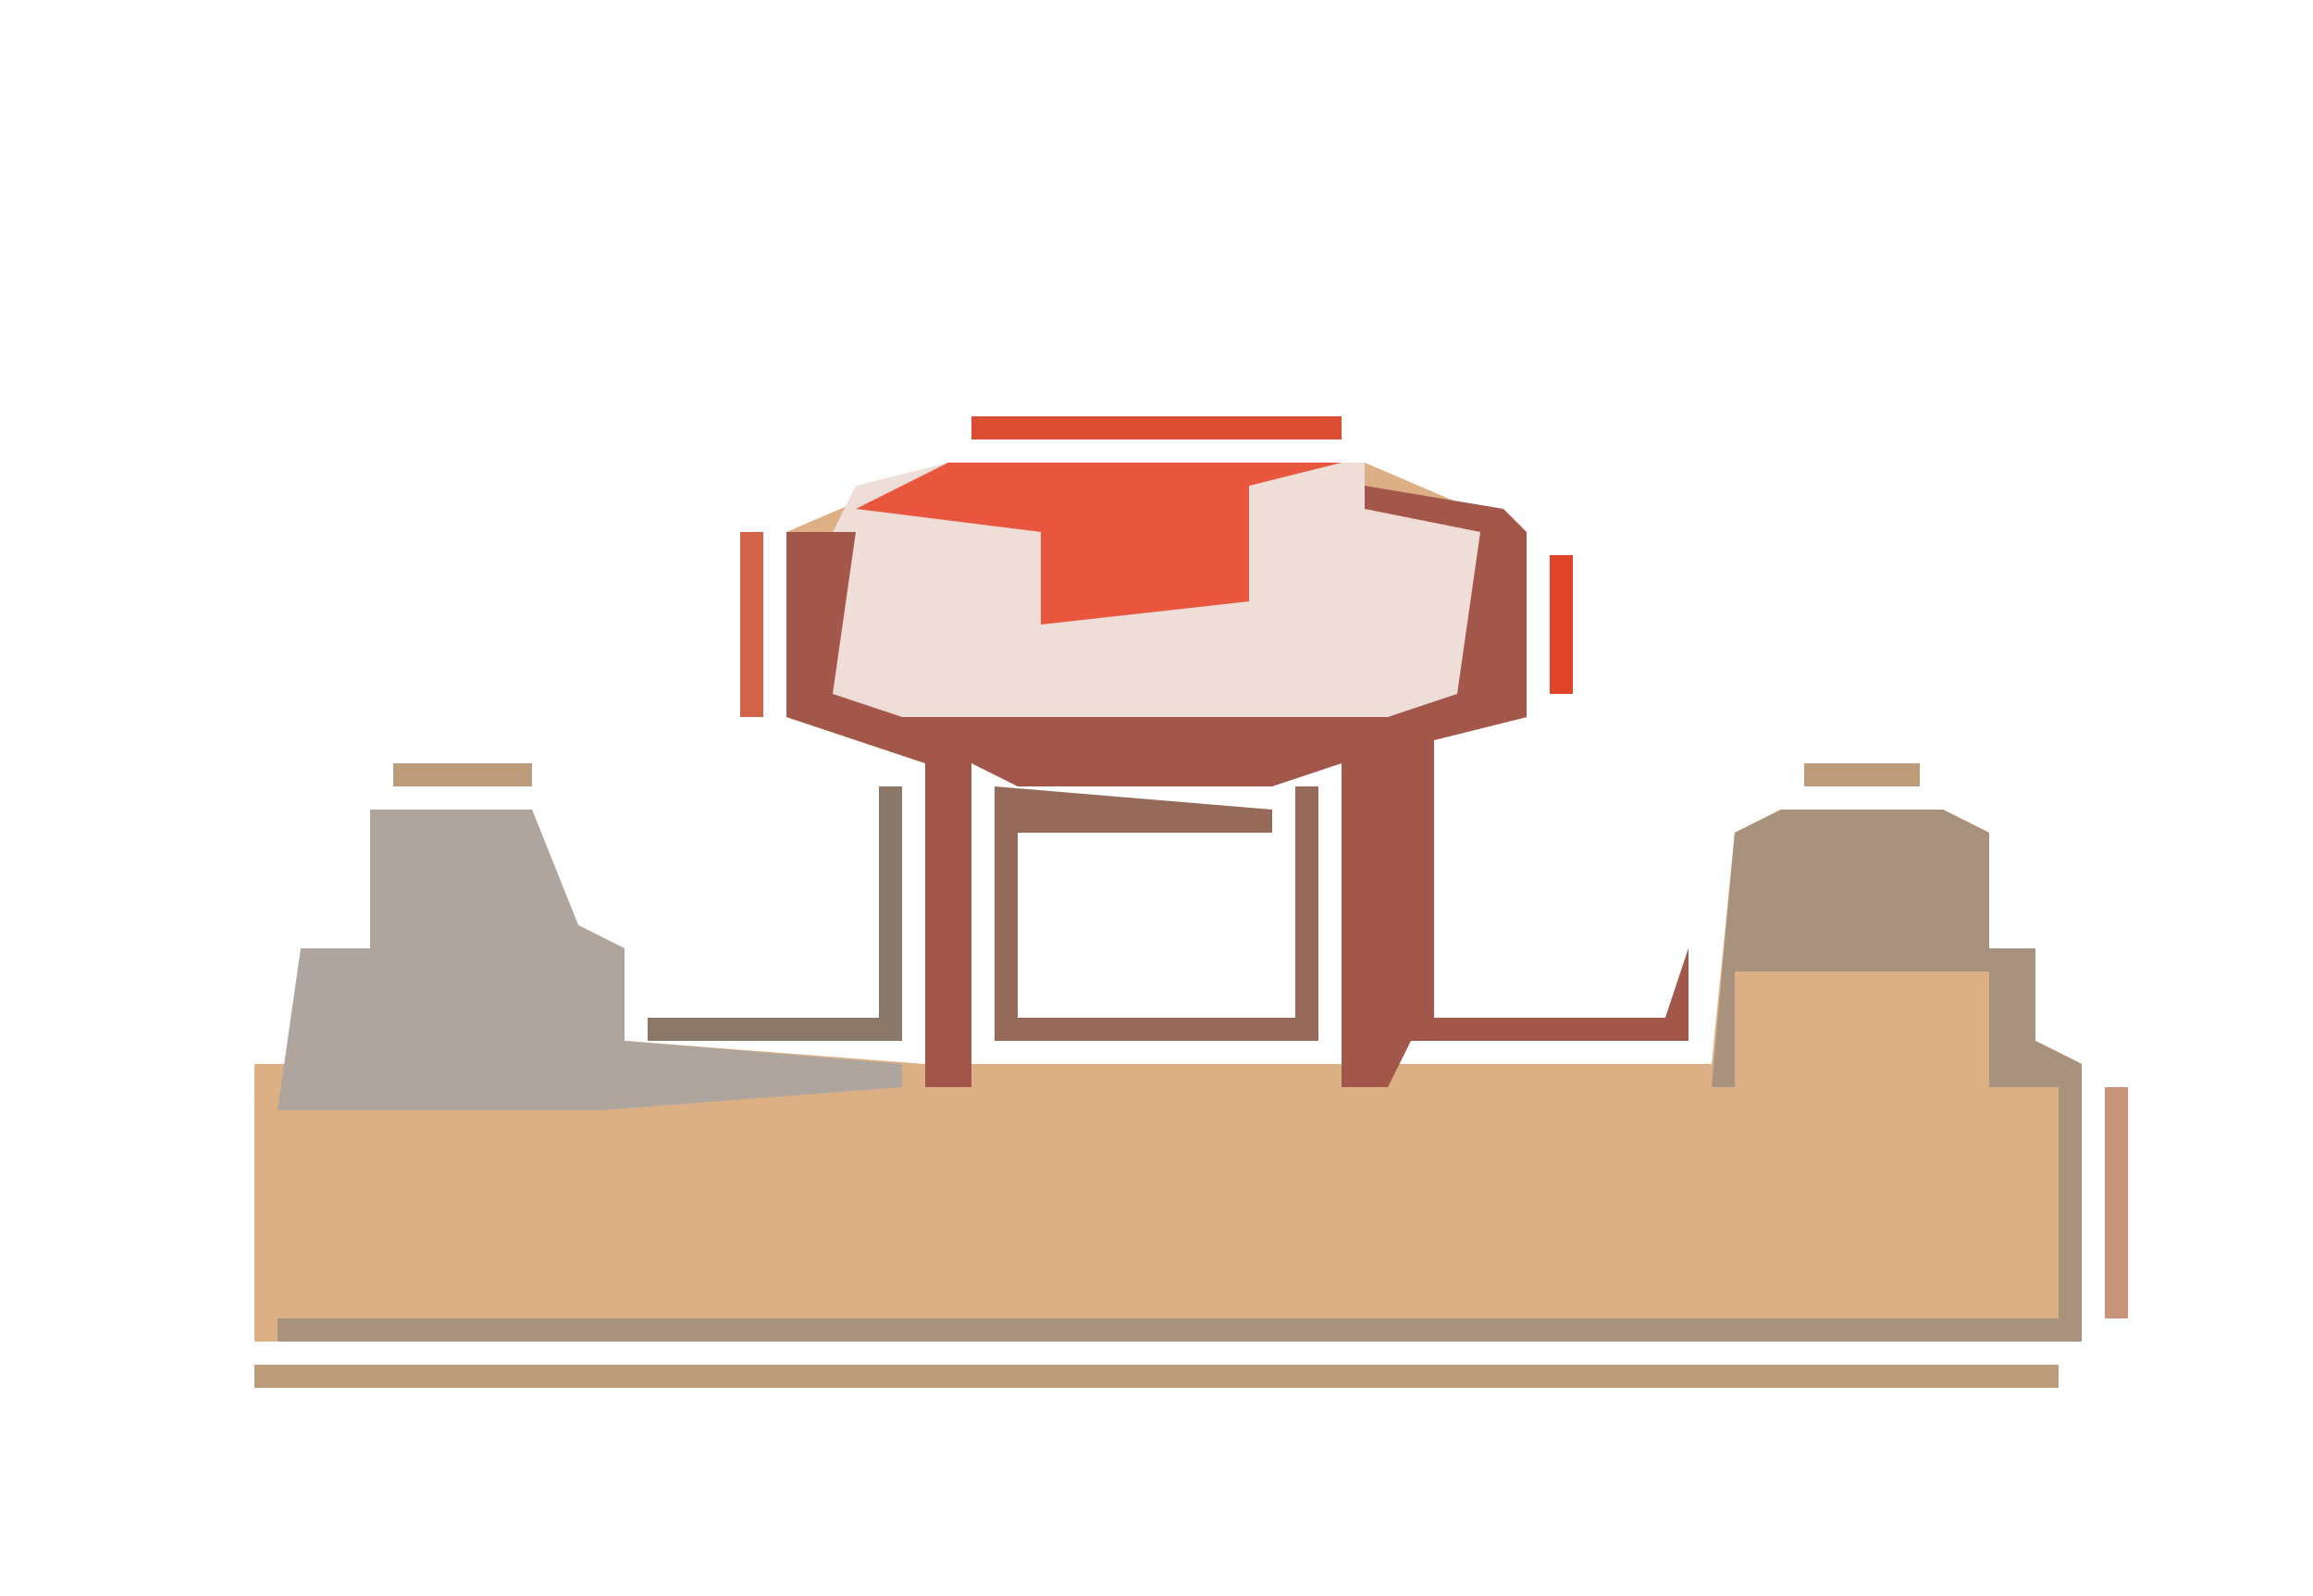 <?xml version="1.0" encoding="UTF-8"?>
<svg version="1.1" xmlns="http://www.w3.org/2000/svg" width="100" height="69">
<path d="M0,0 L18,0 L25,3 L25,11 L21,12 L21,24 L31,24 L32,21 L32,25 L20,25 L19,26 L33,26 L34,16 L36,15 L43,15 L45,16 L45,21 L47,21 L47,25 L49,26 L49,38 L-30,38 L-30,26 L-28,26 L-28,21 L-25,21 L-25,15 L-18,15 L-16,20 L-14,21 L-14,25 L-1,26 L-1,13 L-7,11 L-7,3 Z M1,13 L1,26 L17,26 L17,13 Z " fill="#DCB084" transform="translate(41,20)"/>
<path d="M0,0 L18,0 L18,2 L23,3 L23,10 L19,12 L-2,12 L-6,10 L-5,3 L-4,1 Z " fill="#EFDDD7" transform="translate(41,20)"/>
<path d="M0,0 L7,0 L9,1 L9,6 L11,6 L11,10 L13,11 L13,23 L-65,23 L-65,22 L12,22 L12,12 L9,12 L9,7 L-2,7 L-2,12 L-3,12 L-2,1 Z " fill="#A8917D" transform="translate(77,35)"/>
<path d="M0,0 L6,1 L7,2 L7,10 L3,11 L3,23 L13,23 L14,20 L14,24 L2,24 L1,26 L-1,26 L-1,12 L-4,13 L-15,13 L-17,12 L-17,26 L-19,26 L-19,12 L-25,10 L-25,2 L-22,2 L-23,9 L-20,10 L1,10 L4,9 L5,2 L0,1 Z " fill="#A3564A" transform="translate(59,21)"/>
<path d="M0,0 L7,0 L9,5 L11,6 L11,10 L23,11 L23,12 L10,13 L-4,13 L-3,6 L0,6 Z " fill="#AEA69E" transform="translate(16,35)"/>
<path d="M0,0 L78,0 L78,1 L0,1 Z " fill="#BC9C7B" transform="translate(11,59)"/>
<path d="M0,0 L17,0 L13,1 L13,6 L4,7 L4,3 L-4,2 Z " fill="#E9563E" transform="translate(41,20)"/>
<path d="M0,0 L12,1 L12,2 L1,2 L1,10 L13,10 L13,0 L14,0 L14,11 L0,11 Z " fill="#966A58" transform="translate(43,34)"/>
<path d="M0,0 L1,0 L1,11 L-10,11 L-10,10 L0,10 Z " fill="#8C7868" transform="translate(38,34)"/>
<path d="M0,0 L16,0 L16,1 L0,1 Z " fill="#DB4D32" transform="translate(42,18)"/>
<path d="M0,0 L1,0 L1,10 L0,10 Z " fill="#C89378" transform="translate(91,47)"/>
<path d="M0,0 L1,0 L1,8 L0,8 Z " fill="#D3644A" transform="translate(32,23)"/>
<path d="M0,0 L6,0 L6,1 L0,1 Z " fill="#BC9C7B" transform="translate(17,33)"/>
<path d="M0,0 L1,0 L1,6 L0,6 Z " fill="#DE4428" transform="translate(67,24)"/>
<path d="M0,0 L5,0 L5,1 L0,1 Z " fill="#BC9C7B" transform="translate(78,33)"/>
<path d="M0,0 L1,4 Z " fill="#7D5B52" transform="translate(11,41)"/>
<path d="M0,0 L1,4 Z " fill="#BC9C7B" transform="translate(14,36)"/>
<path d="M0,0 L4,1 Z " fill="#D4644A" transform="translate(59,19)"/>
<path d="M0,0 L4,1 Z " fill="#D1674A" transform="translate(37,19)"/>
<path d="M0,0 Z " fill="#BC9C7B" transform="translate(25,37)"/>
<path d="M0,0 L2,1 Z " fill="#D36B50" transform="translate(63,33)"/>
<path d="M0,0 L2,1 Z " fill="#C89378" transform="translate(35,33)"/>
<path d="M0,0 L2,1 Z " fill="#D36B50" transform="translate(63,20)"/>
<path d="M0,0 L2,1 Z " fill="#C89378" transform="translate(35,20)"/>
<path d="M0,0 Z " fill="#BC9C7B" transform="translate(89,44)"/>
<path d="M0,0 Z " fill="#DE4428" transform="translate(65,32)"/>
<path d="M0,0 Z " fill="#C89378" transform="translate(34,32)"/>
<path d="M0,0 Z " fill="#DE4428" transform="translate(66,31)"/>
<path d="M0,0 Z " fill="#DE4428" transform="translate(33,31)"/>
<path d="M0,0 Z " fill="#DE4428" transform="translate(66,22)"/>
<path d="M0,0 Z " fill="#DE4428" transform="translate(33,22)"/>
</svg>
